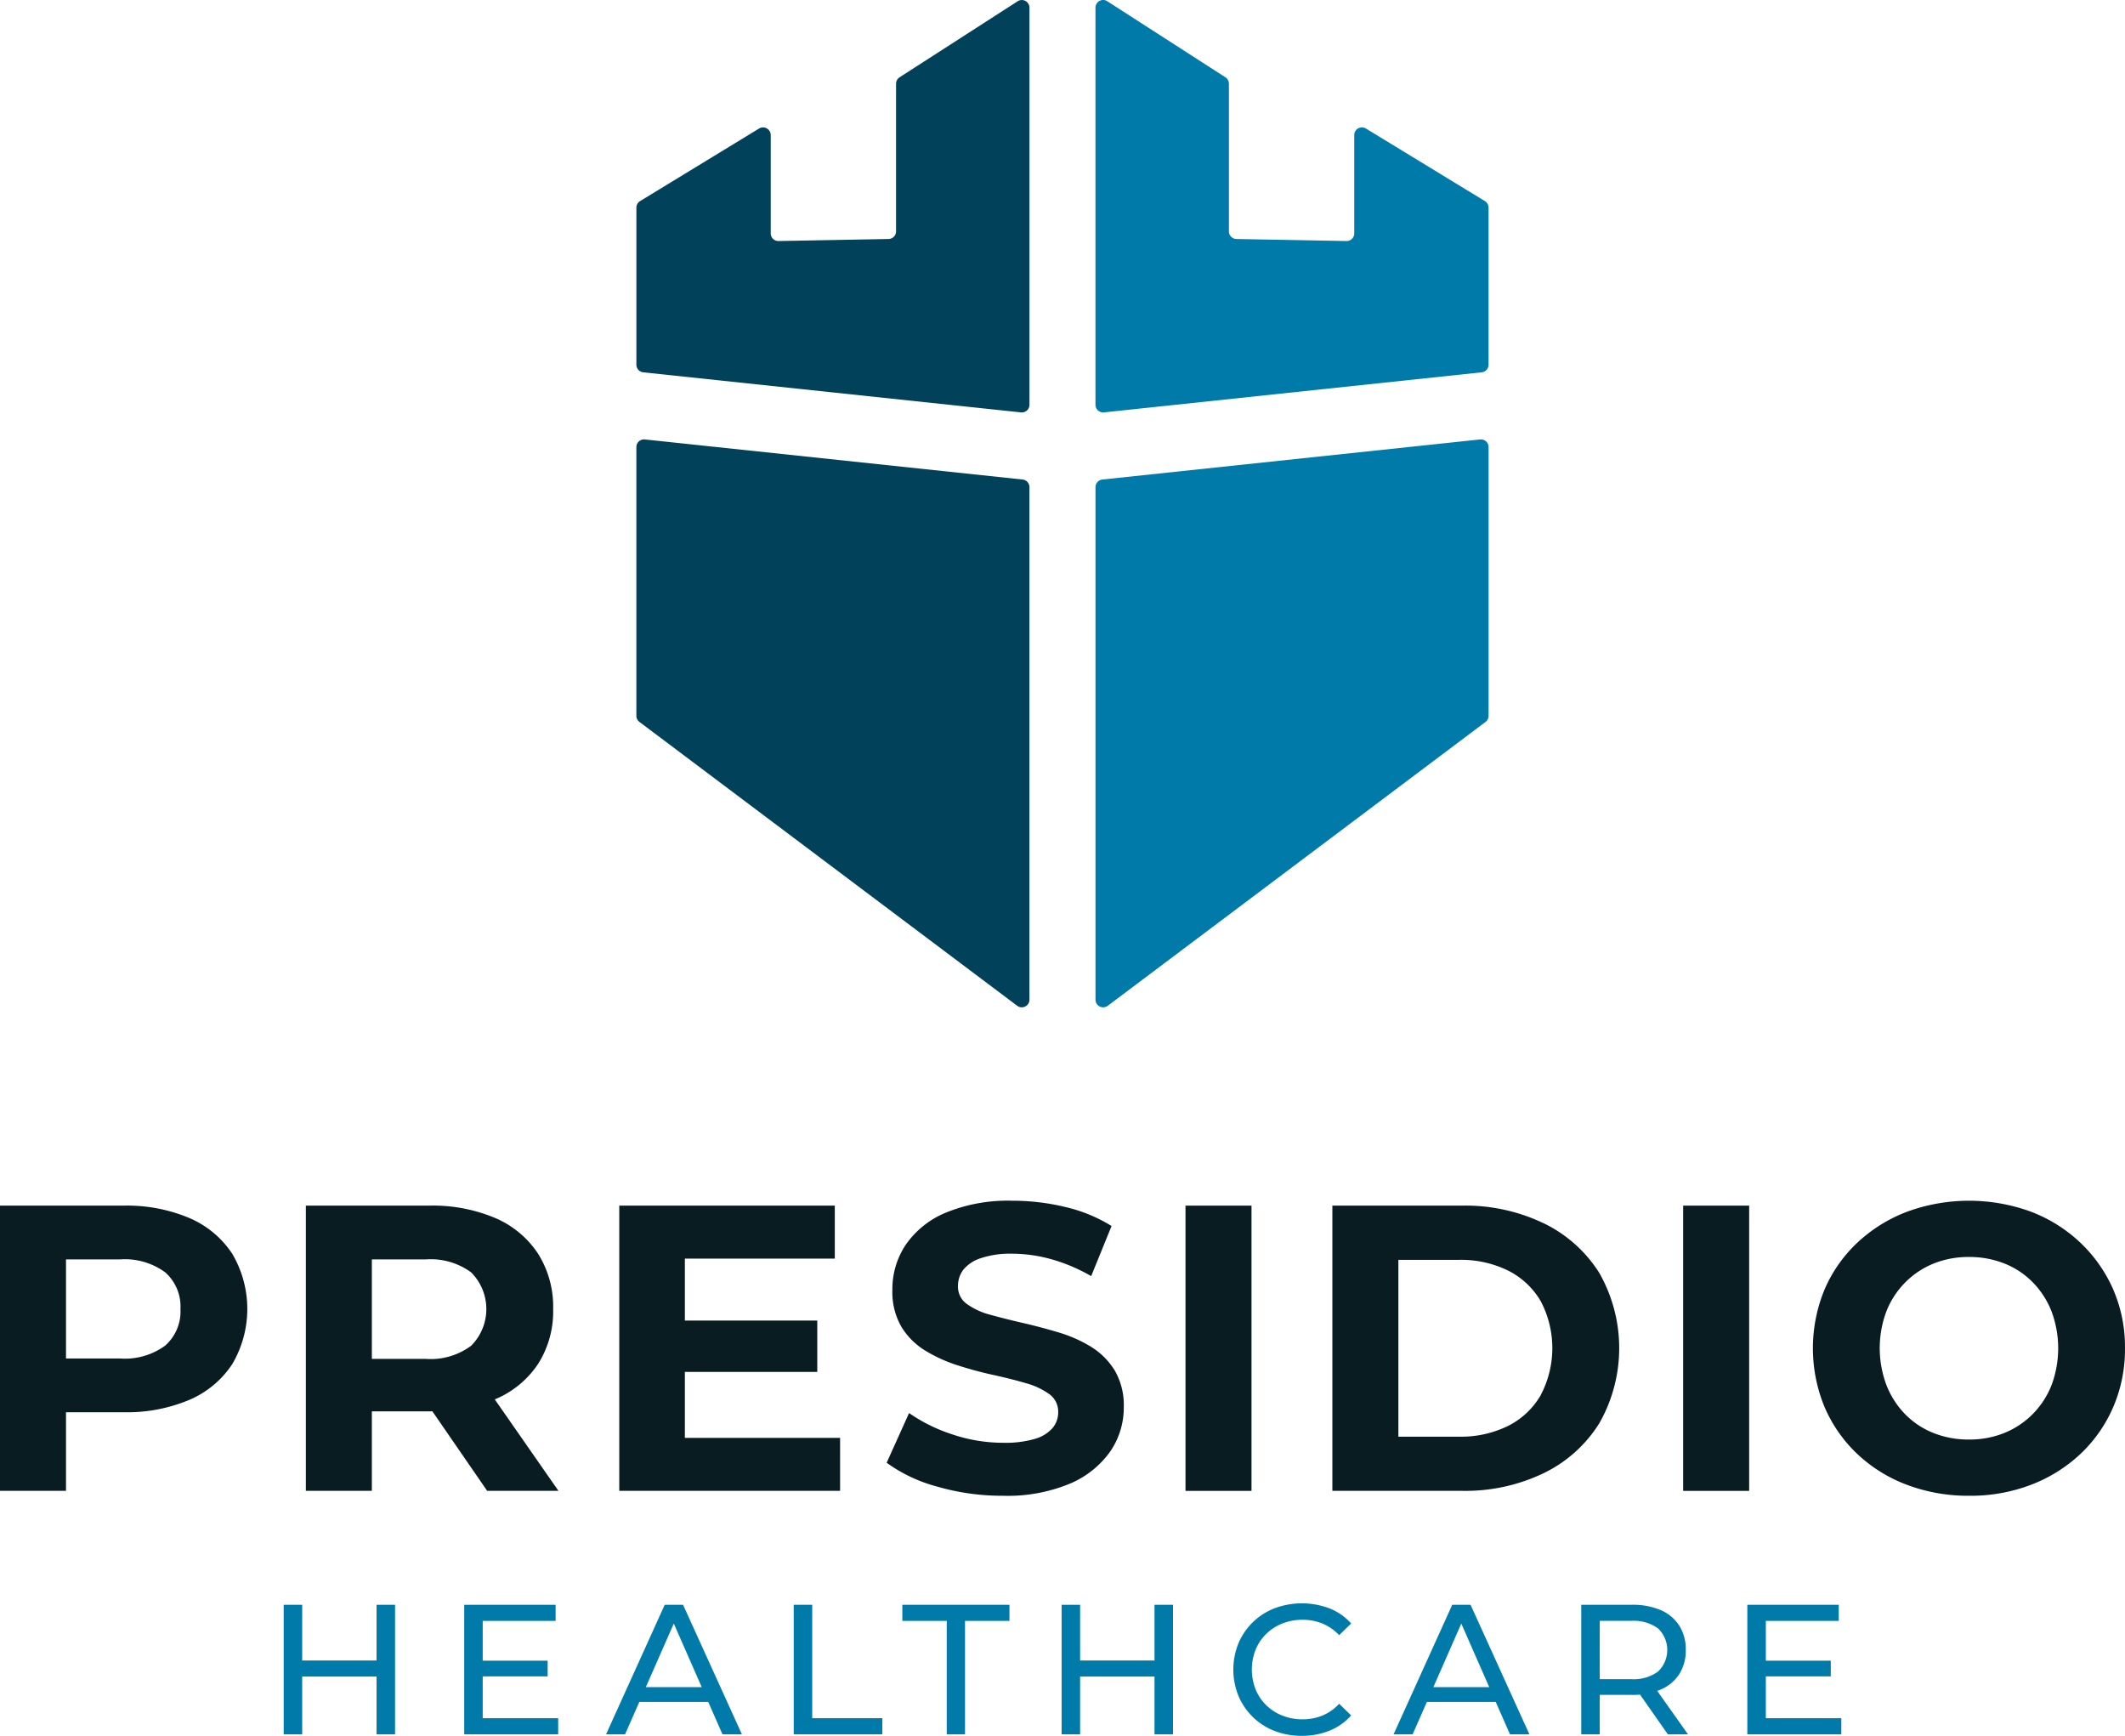 <?xml version="1.0" encoding="UTF-8"?>
<svg xmlns="http://www.w3.org/2000/svg" id="Components" width="223.568" height="182.588" viewBox="0 0 223.568 182.588">
  <g id="_5188399f-45f8-429d-88d0-999b31c2a6e5_1" transform="translate(0 0)">
    <path id="Path_1281" data-name="Path 1281" d="M19.932,258.074a16.878,16.878,0,0,0-6.944-1.307H0v30H6.944V278.5h6.044a16.868,16.868,0,0,0,6.944-1.307,10.17,10.17,0,0,0,4.5-3.75,11.428,11.428,0,0,0,0-11.616,10.174,10.174,0,0,0-4.5-3.751Zm-2.529,13.4a7.183,7.183,0,0,1-4.8,1.371H6.944V262.425H12.6a7.186,7.186,0,0,1,4.8,1.372,4.83,4.83,0,0,1,1.586,3.858,4.777,4.777,0,0,1-1.586,3.815Z" transform="translate(0 -129.946)" fill="#091c21"></path>
    <path id="Path_1282" data-name="Path 1282" d="M85.081,277.127a10.087,10.087,0,0,0,4.5-3.708,10.288,10.288,0,0,0,1.586-5.765,10.474,10.474,0,0,0-1.586-5.83,10.174,10.174,0,0,0-4.5-3.751,16.877,16.877,0,0,0-6.944-1.307H65.149v30h6.944v-8.358h6.044c.11,0,.215-.005.323-.007l5.763,8.365h7.5l-6.7-9.62.06-.024ZM82.552,263.8a5.459,5.459,0,0,1,0,7.694,7.106,7.106,0,0,1-4.8,1.393H72.093V262.425h5.658a7.186,7.186,0,0,1,4.8,1.371Z" transform="translate(-32.971 -129.946)" fill="#091c21"></path>
    <path id="Path_1283" data-name="Path 1283" d="M138.813,274.255h13.931v-5.4H138.813v-6.515h15.774v-5.572H131.912v30h23.232V281.2H138.813Z" transform="translate(-66.759 -129.946)" fill="#091c21"></path>
    <path id="Path_1284" data-name="Path 1284" d="M210.343,271.07a14.459,14.459,0,0,0-3.408-1.5q-1.865-.557-3.729-.986t-3.407-.857a7.433,7.433,0,0,1-2.486-1.136,2.22,2.22,0,0,1-.943-1.865,2.833,2.833,0,0,1,.557-1.736,3.9,3.9,0,0,1,1.843-1.222,9.735,9.735,0,0,1,3.3-.472,15.452,15.452,0,0,1,4.115.579,18.277,18.277,0,0,1,4.2,1.779l2.143-5.272a16.093,16.093,0,0,0-4.843-1.993,23.607,23.607,0,0,0-5.572-.664,17.2,17.2,0,0,0-7.051,1.265,9.53,9.53,0,0,0-4.2,3.386,8.372,8.372,0,0,0-1.393,4.694,7.331,7.331,0,0,0,.964,3.943,7.581,7.581,0,0,0,2.508,2.486,15.749,15.749,0,0,0,3.407,1.543q1.865.6,3.729,1.007t3.408.857a7.75,7.75,0,0,1,2.486,1.157,2.263,2.263,0,0,1,.943,1.908,2.555,2.555,0,0,1-.6,1.672,3.889,3.889,0,0,1-1.865,1.136,11.1,11.1,0,0,1-3.322.407,16.769,16.769,0,0,1-5.337-.879,17.208,17.208,0,0,1-4.565-2.25l-2.358,5.229a16.138,16.138,0,0,0,5.315,2.508,24.474,24.474,0,0,0,6.9.964,17.073,17.073,0,0,0,7.094-1.286,9.885,9.885,0,0,0,4.222-3.386,8.109,8.109,0,0,0,1.415-4.629,7.244,7.244,0,0,0-.964-3.9,7.588,7.588,0,0,0-2.507-2.486Z" transform="translate(-95.583 -129.419)" fill="#091c21"></path>
    <rect id="Rectangle_804" data-name="Rectangle 804" width="6.944" height="30.005" transform="translate(124.725 126.821)" fill="#091c21"></rect>
    <path id="Path_1285" data-name="Path 1285" d="M306.055,258.631a19.022,19.022,0,0,0-8.616-1.864H283.808v30h13.631a19.022,19.022,0,0,0,8.616-1.865,14.183,14.183,0,0,0,5.83-5.229,15.979,15.979,0,0,0,0-15.838,14.235,14.235,0,0,0-5.83-5.208Zm-.321,18.067a8.235,8.235,0,0,1-3.429,3.236,11.241,11.241,0,0,1-5.208,1.136h-6.344v-18.6H297.1A11.25,11.25,0,0,1,302.3,263.6a8.282,8.282,0,0,1,3.429,3.215,10.6,10.6,0,0,1,0,9.88Z" transform="translate(-143.632 -129.946)" fill="#091c21"></path>
    <rect id="Rectangle_805" data-name="Rectangle 805" width="6.944" height="30.005" transform="translate(177.082 126.821)" fill="#091c21"></rect>
    <path id="Path_1286" data-name="Path 1286" d="M417.76,265.048a15.226,15.226,0,0,0-3.451-4.908,15.679,15.679,0,0,0-5.187-3.258,18.977,18.977,0,0,0-13.052,0,15.86,15.86,0,0,0-5.229,3.258,14.718,14.718,0,0,0-3.451,4.93,16.2,16.2,0,0,0,0,12.345,14.853,14.853,0,0,0,3.429,4.929,15.561,15.561,0,0,0,5.229,3.258,18.24,18.24,0,0,0,6.58,1.157,17.781,17.781,0,0,0,6.494-1.157,15.843,15.843,0,0,0,5.187-3.236,14.846,14.846,0,0,0,3.451-4.929A15.326,15.326,0,0,0,419,271.242a15.137,15.137,0,0,0-1.243-6.194Zm-6.494,10.095a9,9,0,0,1-1.993,3.043,8.883,8.883,0,0,1-2.979,1.972,9.781,9.781,0,0,1-3.708.686,9.937,9.937,0,0,1-3.729-.686,8.6,8.6,0,0,1-2.979-1.972,9.117,9.117,0,0,1-1.972-3.065,11.054,11.054,0,0,1,0-7.78A9.01,9.01,0,0,1,395.9,264.3a8.891,8.891,0,0,1,2.979-1.972,9.8,9.8,0,0,1,3.708-.686,9.965,9.965,0,0,1,3.729.686,8.629,8.629,0,0,1,2.979,1.972,9.18,9.18,0,0,1,1.972,3.044,11.11,11.11,0,0,1,0,7.8Z" transform="translate(-195.435 -129.419)" fill="#091c21"></path>
    <path id="Path_1287" data-name="Path 1287" d="M62.375,355.4H60.429V341.776h1.946Zm8-6.072H62.18v-1.693h8.194Zm-.175-7.552h1.946V355.4H70.2Z" transform="translate(-30.582 -172.969)" fill="#007ba9"></path>
    <path id="Path_1288" data-name="Path 1288" d="M100.83,353.707h7.941V355.4H98.884V341.776H108.5v1.693H100.83Zm-.175-6.053h7.007v1.654h-7.007Z" transform="translate(-50.044 -172.969)" fill="#007ba9"></path>
    <path id="Path_1289" data-name="Path 1289" d="M129.1,355.4l6.17-13.624H137.2l6.189,13.624h-2.044l-5.508-12.534h.778L131.1,355.4h-2Zm2.628-3.406.525-1.557h7.668l.564,1.557Z" transform="translate(-65.336 -172.969)" fill="#007ba9"></path>
    <path id="Path_1290" data-name="Path 1290" d="M169.072,355.4V341.776h1.946v11.931h7.376V355.4Z" transform="translate(-85.565 -172.969)" fill="#007ba9"></path>
    <path id="Path_1291" data-name="Path 1291" d="M196.878,355.4V343.47h-4.671v-1.693h11.269v1.693H198.8V355.4h-1.927Z" transform="translate(-97.273 -172.969)" fill="#007ba9"></path>
    <path id="Path_1292" data-name="Path 1292" d="M228.084,355.4h-1.946V341.776h1.946Zm8-6.072H227.89v-1.693h8.194Zm-.175-7.552h1.946V355.4h-1.946Z" transform="translate(-114.446 -172.969)" fill="#007ba9"></path>
    <path id="Path_1293" data-name="Path 1293" d="M269.915,355.4a7.786,7.786,0,0,1-2.871-.516,6.723,6.723,0,0,1-2.277-1.46,6.85,6.85,0,0,1-1.509-2.209,7.381,7.381,0,0,1,0-5.566,6.776,6.776,0,0,1,3.805-3.669,8.21,8.21,0,0,1,5.78.019,5.967,5.967,0,0,1,2.267,1.586l-1.265,1.226a5.056,5.056,0,0,0-1.752-1.217,5.441,5.441,0,0,0-2.083-.4,5.734,5.734,0,0,0-2.131.389,5.1,5.1,0,0,0-1.7,1.09,4.909,4.909,0,0,0-1.119,1.664,5.685,5.685,0,0,0,0,4.184,4.912,4.912,0,0,0,1.119,1.664,5.1,5.1,0,0,0,1.7,1.09,5.729,5.729,0,0,0,2.131.389,5.436,5.436,0,0,0,2.083-.4,4.94,4.94,0,0,0,1.752-1.236l1.265,1.226a6.051,6.051,0,0,1-2.267,1.6,7.67,7.67,0,0,1-2.929.545Z" transform="translate(-132.956 -172.809)" fill="#007ba9"></path>
    <path id="Path_1294" data-name="Path 1294" d="M296.85,355.4l6.17-13.624h1.927l6.189,13.624h-2.044l-5.508-12.534h.778L298.855,355.4h-2Zm2.628-3.406.525-1.557h7.668l.564,1.557Z" transform="translate(-150.232 -172.969)" fill="#007ba9"></path>
    <path id="Path_1295" data-name="Path 1295" d="M336.823,355.4V341.776h5.313a7.478,7.478,0,0,1,3.056.564,4.33,4.33,0,0,1,1.946,1.635,4.649,4.649,0,0,1,.681,2.55,4.6,4.6,0,0,1-.681,2.54,4.348,4.348,0,0,1-1.946,1.625,7.469,7.469,0,0,1-3.056.564h-4.243l.876-.9V355.4h-1.946Zm1.946-4.846-.876-.954h4.184a4.31,4.31,0,0,0,2.832-.808,3.139,3.139,0,0,0,0-4.525,4.348,4.348,0,0,0-2.832-.8h-4.184l.876-.973Zm7.162,4.846-3.464-4.944h2.083l3.5,4.944Z" transform="translate(-170.462 -172.969)" fill="#007ba9"></path>
    <path id="Path_1296" data-name="Path 1296" d="M374.146,353.707h7.941V355.4H372.2V341.776h9.615v1.693h-7.668Zm-.175-6.053h7.007v1.654h-7.007Z" transform="translate(-188.365 -172.969)" fill="#007ba9"></path>
    <path id="Path_1297" data-name="Path 1297" d="M176.191,97.8l-39.744-4.216a.806.806,0,0,0-.891.8v28.27a.806.806,0,0,0,.322.644l39.743,29.859a.806.806,0,0,0,1.29-.644V98.6A.806.806,0,0,0,176.191,97.8Z" transform="translate(-68.604 -47.359)" fill="#01425a"></path>
    <path id="Path_1298" data-name="Path 1298" d="M175.674.13l-12.427,8a.806.806,0,0,0-.37.678V24.333a.806.806,0,0,1-.791.806l-11.574.215a.806.806,0,0,1-.821-.806V14.206a.806.806,0,0,0-1.225-.688l-12.523,7.638a.806.806,0,0,0-.386.688V38.365a.806.806,0,0,0,.721.8l39.744,4.215a.806.806,0,0,0,.891-.8l0-41.773A.806.806,0,0,0,175.674.13Z" transform="translate(-68.604 0)" fill="#01425a"></path>
    <path id="Path_1299" data-name="Path 1299" d="M273.816,93.584,234.073,97.8a.806.806,0,0,0-.721.8v53.914a.806.806,0,0,0,1.29.644L274.385,123.3a.806.806,0,0,0,.322-.644V94.385a.806.806,0,0,0-.891-.8Z" transform="translate(-118.096 -47.359)" fill="#007ba9"></path>
    <path id="Path_1300" data-name="Path 1300" d="M274.325,21.155,261.8,13.518a.806.806,0,0,0-1.226.688V24.548a.806.806,0,0,1-.821.806l-11.574-.215a.806.806,0,0,1-.791-.806V8.806a.806.806,0,0,0-.37-.678l-12.427-8a.806.806,0,0,0-1.242.678l0,41.773a.806.806,0,0,0,.891.8l39.744-4.215a.806.806,0,0,0,.721-.8V21.843a.806.806,0,0,0-.386-.688Z" transform="translate(-118.096 0)" fill="#007ba9"></path>
  </g>
</svg>
